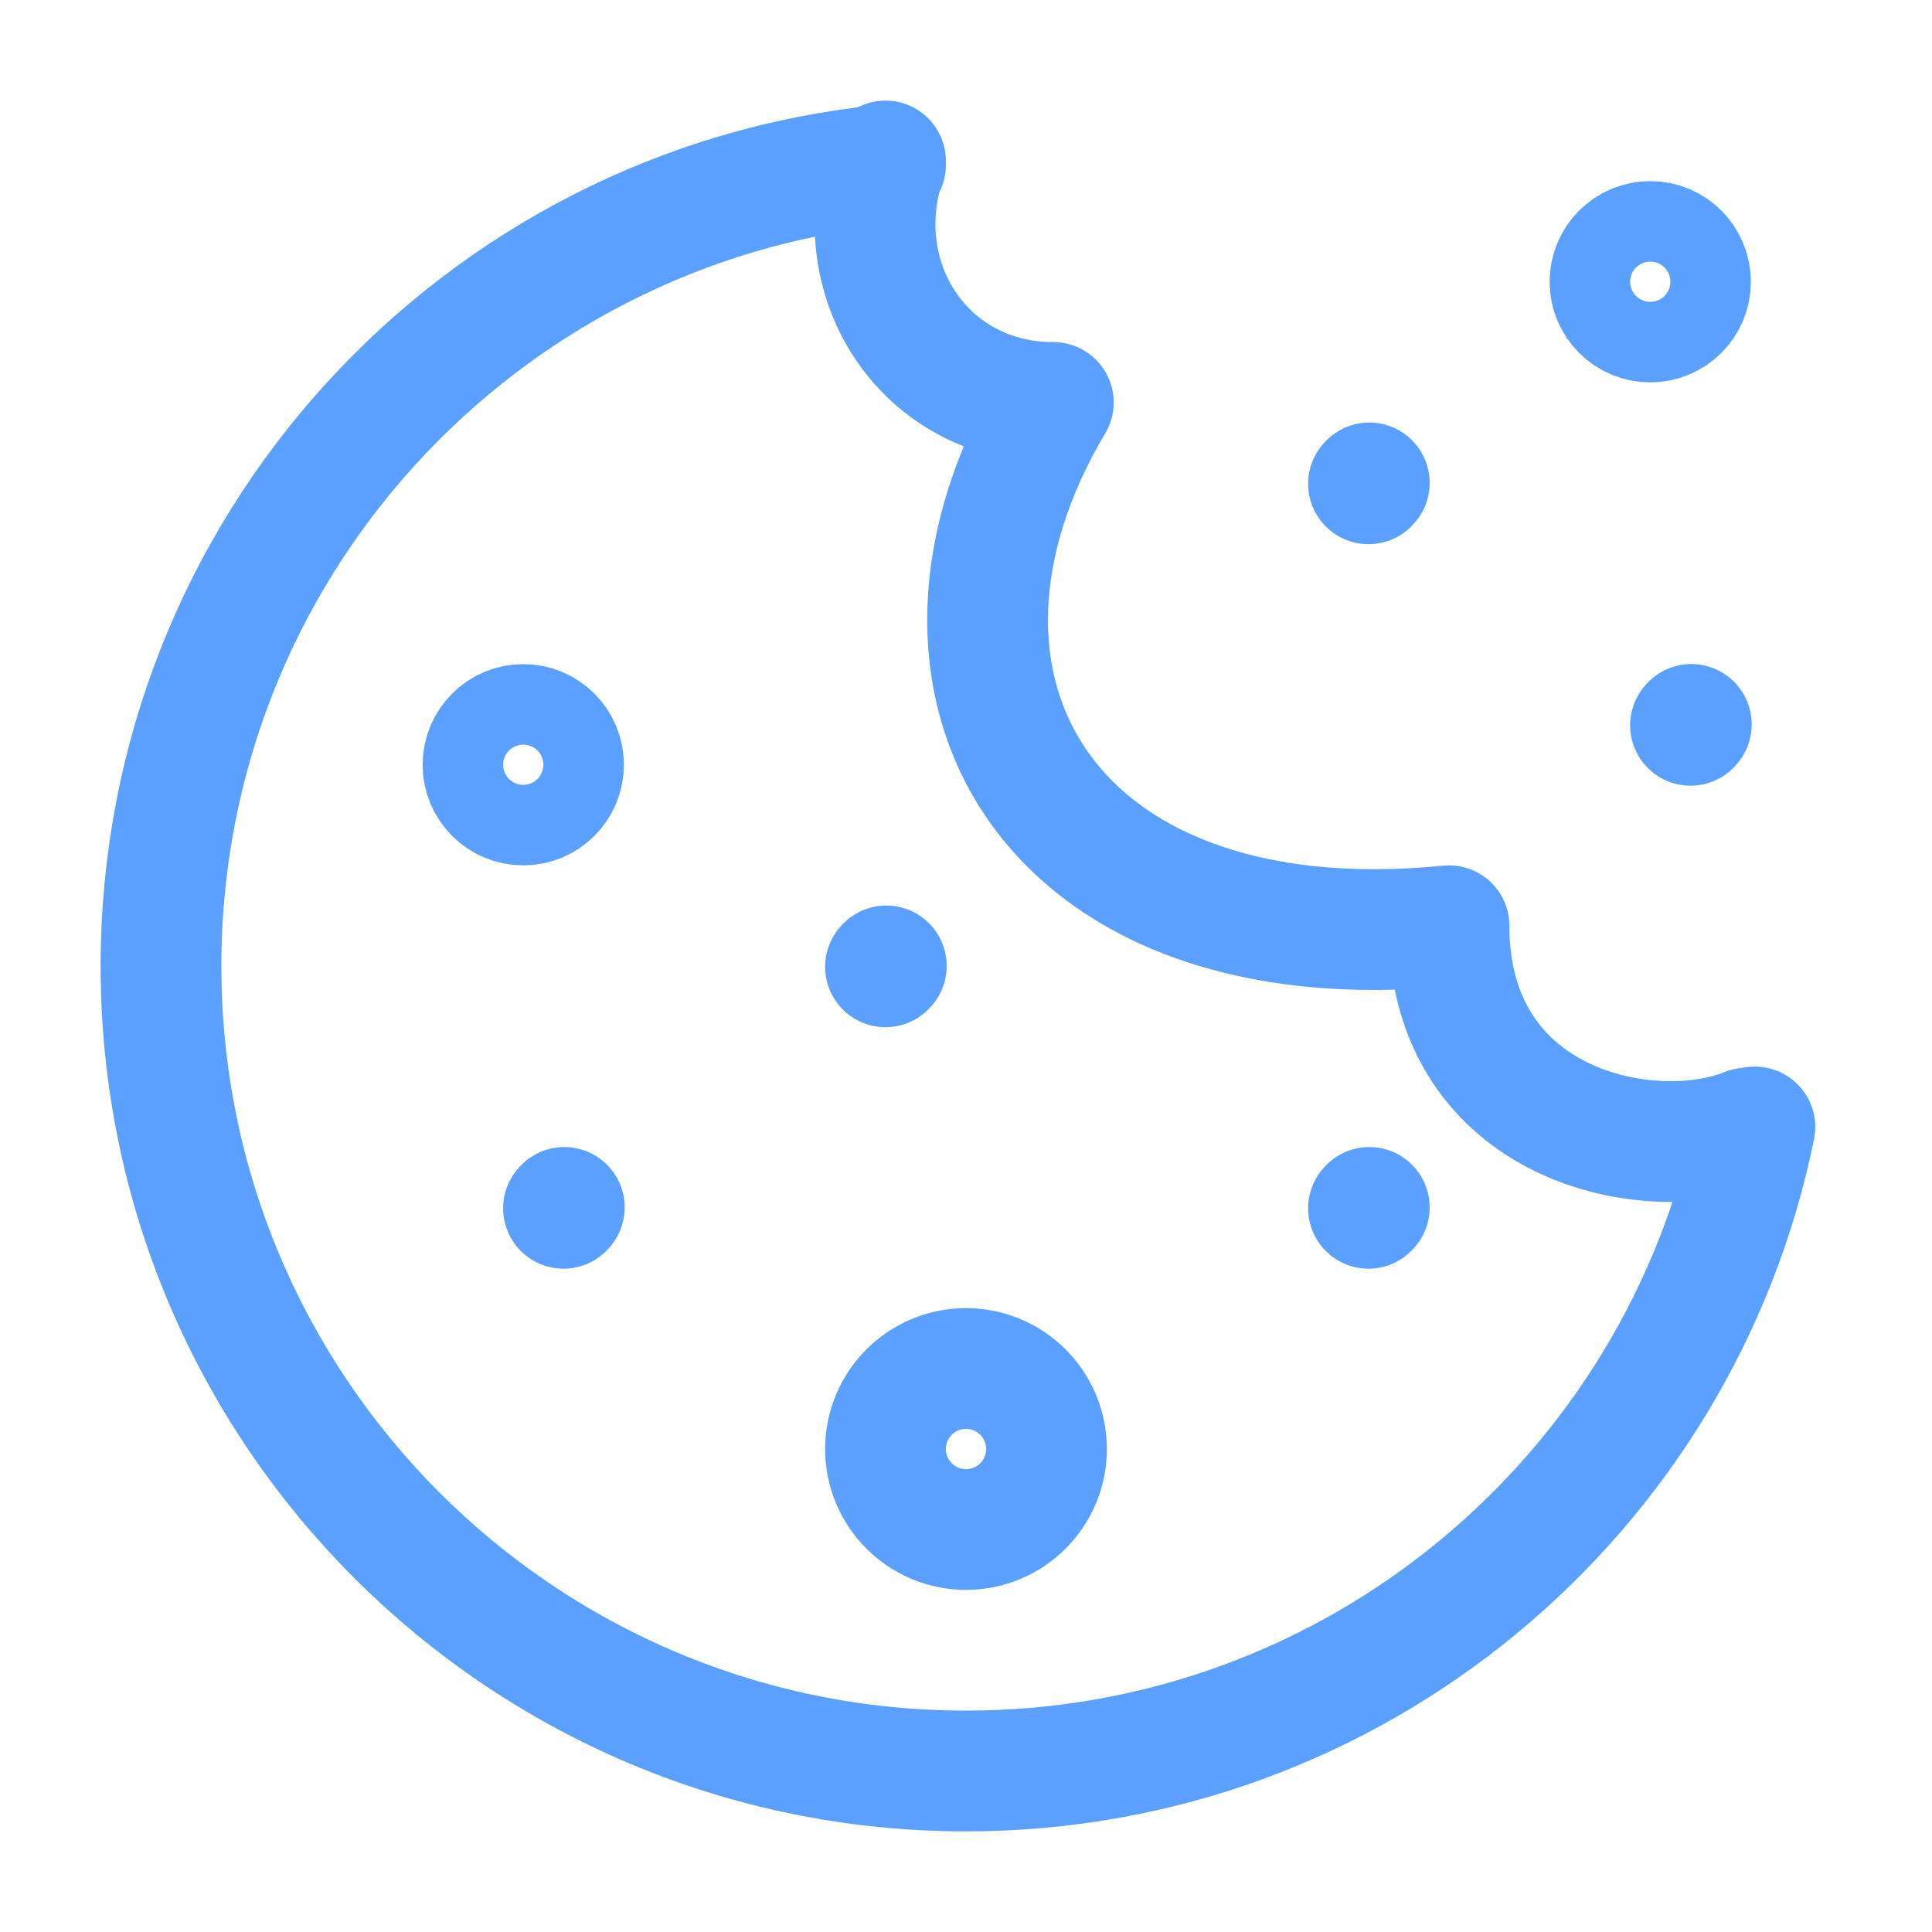 <?xml version="1.0" encoding="UTF-8"?> <svg xmlns="http://www.w3.org/2000/svg" fill="none" height="24" stroke-width="1.5" viewBox="0 0 24 24" width="24" style=" /* fill: #e8f1ff; */ /* stroke: #e8f1ff; */ width: 80px; height: 80px; "><path d="M21.8 14C20.873 18.564 16.838 22 12 22C6.477 22 2 17.523 2 12C2 6.815 5.947 2.551 11 2.049" stroke="currentColor" stroke-linecap="round" stroke-linejoin="round" style=" stroke: #5ca0ff; "></path><path d="M6.5 10C6.224 10 6 9.776 6 9.5C6 9.224 6.224 9 6.5 9C6.776 9 7 9.224 7 9.5C7 9.776 6.776 10 6.5 10Z" stroke="currentColor" stroke-linecap="round" stroke-linejoin="round" style=" stroke: #5ca0ff; "></path><path d="M20.5 4C20.224 4 20 3.776 20 3.5C20 3.224 20.224 3 20.5 3C20.776 3 21 3.224 21 3.5C21 3.776 20.776 4 20.5 4Z" stroke="currentColor" stroke-linecap="round" stroke-linejoin="round" style=" stroke: #5ca0ff; "></path><path d="M12 19C11.448 19 11 18.552 11 18C11 17.448 11.448 17 12 17C12.552 17 13 17.448 13 18C13 18.552 12.552 19 12 19Z" stroke="currentColor" stroke-linecap="round" stroke-linejoin="round" style=" stroke: #5ca0ff; "></path><path d="M7 15.01L7.01 14.999" stroke="currentColor" stroke-linecap="round" stroke-linejoin="round" style=" stroke: #5ca0ff; "></path><path d="M17 15.01L17.01 14.999" stroke="currentColor" stroke-linecap="round" stroke-linejoin="round" style=" stroke: #5ca0ff; "></path><path d="M11 12.01L11.01 11.999" stroke="currentColor" stroke-linecap="round" stroke-linejoin="round" style=" stroke: #5ca0ff; "></path><path d="M21 9.01L21.01 8.999" stroke="currentColor" stroke-linecap="round" stroke-linejoin="round" style=" stroke: #5ca0ff; "></path><path d="M17 6.01L17.01 5.999" stroke="currentColor" stroke-linecap="round" stroke-linejoin="round" style=" stroke: #5ca0ff; "></path><path d="M11 2C10.5 3.5 11.5 5 13.085 5C11 8.5 13 12 18 11.5C18 14 20.5 14.5 21.7 14.014" stroke="currentColor" stroke-linecap="round" stroke-linejoin="round" style=" stroke: #5ca0ff; "></path></svg> 